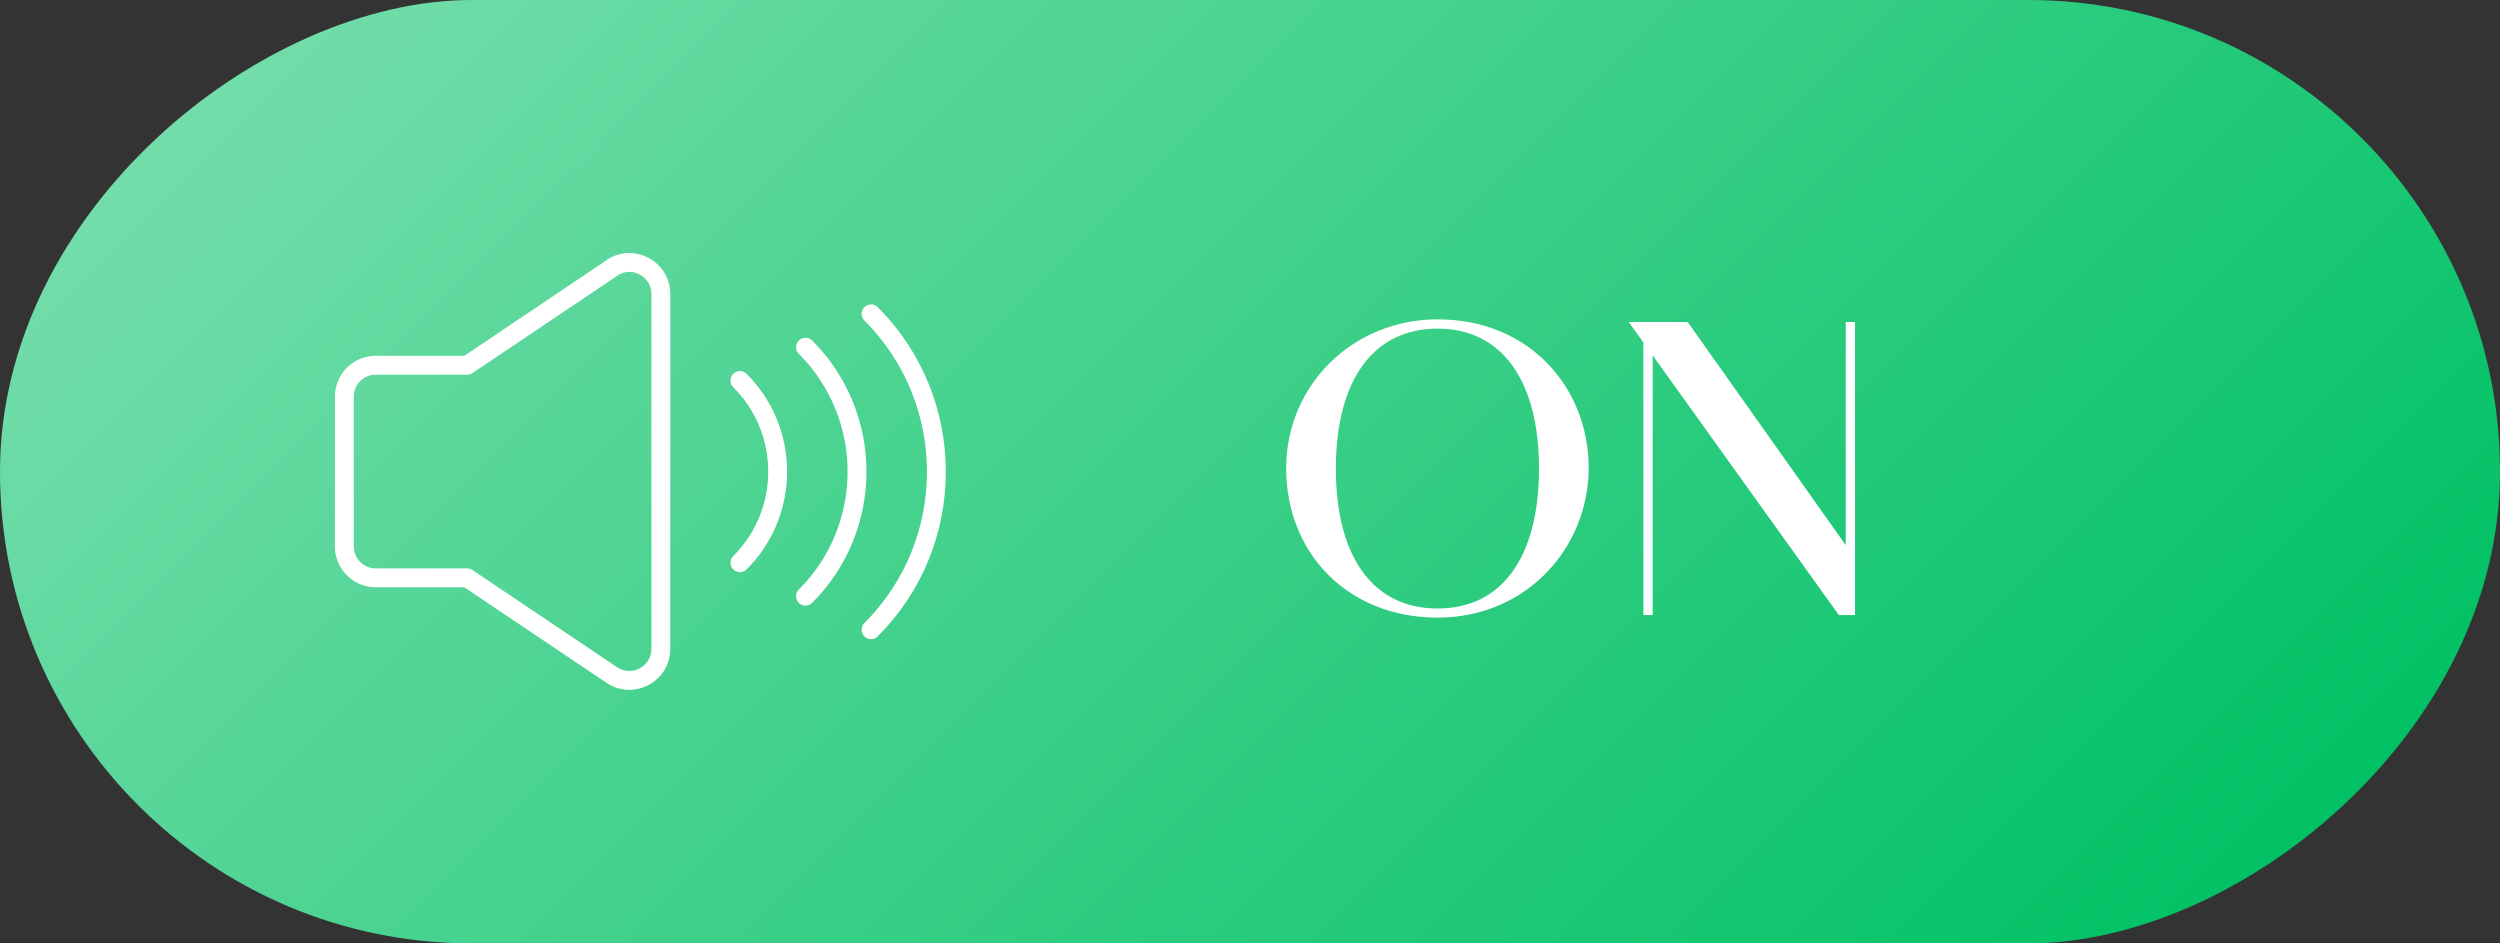 <svg id="_レイヤー_2" xmlns="http://www.w3.org/2000/svg" width="159" height="60"><rect width="100%" height="100%" fill="#333333" stroke="none"/><defs><linearGradient id="_名称未設定グラデーション_2" x1="33.54" y1="-15.96" x2="125.46" y2="75.96" gradientTransform="rotate(-90 79.5 30)" gradientUnits="userSpaceOnUse"><stop offset="0" stop-color="#73ddaa"/><stop offset="1" stop-color="#00c164"/></linearGradient><style>.cls-2{stroke:#fff;fill:none;stroke-width:1.2px;stroke-linecap:round;stroke-linejoin:round}</style></defs><g id="_デザイン"><rect x="49.5" y="-49.5" width="60" height="159" rx="30" ry="30" transform="rotate(90 79.5 30)" stroke-width="0" fill="url(#_名称未設定グラデーション_2)"/><path class="cls-2" d="M38.91 17.05l-9.2 6.18H23.9a2 2 0 00-2 2v9.52a2 2 0 002 2h5.81l9.2 6.18c1.33.89 3.12-.06 3.12-1.66V18.7c0-1.6-1.79-2.56-3.12-1.66z"/><path d="M55.4 19.96c5.54 5.54 5.54 14.55 0 20.09m-4.17-17.97c4.37 4.37 4.37 11.47 0 15.84M47.06 24.2c3.2 3.2 3.2 8.39 0 11.59" stroke="#009877" stroke-width=".6" stroke-linecap="round" stroke-linejoin="round" fill="none"/><path class="cls-2" d="M55.4 19.96c5.54 5.54 5.54 14.55 0 20.09m-4.17-17.97c4.37 4.37 4.37 11.47 0 15.84M47.06 24.2c3.2 3.2 3.2 8.39 0 11.59"/><path d="M81.95 29.8c0-5.3 4.25-9.34 9.48-9.34 5.81 0 9.46 4.34 9.46 9.29s-3.84 9.38-9.46 9.38-9.48-4.03-9.48-9.34zm16.08 0c0-5.64-2.4-9.05-6.6-9.05s-6.62 3.38-6.62 9.05 2.4 9.05 6.62 9.05 6.6-3.38 6.6-9.05zm5.85-9.17h3.38l10.37 14.64.19 3.7h-.79l-13.15-18.34zm.79 0h.29v18.34h-.29V20.63zm12.87 0h.29v18.34h-.29V20.63z" fill="#fff" stroke-width="0"/><path d="M81.95 29.8c0-5.3 4.25-9.34 9.48-9.34 5.81 0 9.46 4.34 9.46 9.29s-3.84 9.38-9.46 9.38-9.48-4.03-9.48-9.34zm16.08 0c0-5.64-2.4-9.05-6.6-9.05s-6.62 3.38-6.62 9.05 2.4 9.05 6.62 9.05 6.6-3.38 6.6-9.05zm5.85-9.17h3.38l10.37 14.64.19 3.7h-.79l-13.15-18.34zm.79 0h.29v18.34h-.29V20.63zm12.87 0h.29v18.34h-.29V20.63z" fill="none" stroke="#fff" stroke-miterlimit="10" stroke-width=".3"/></g></svg>